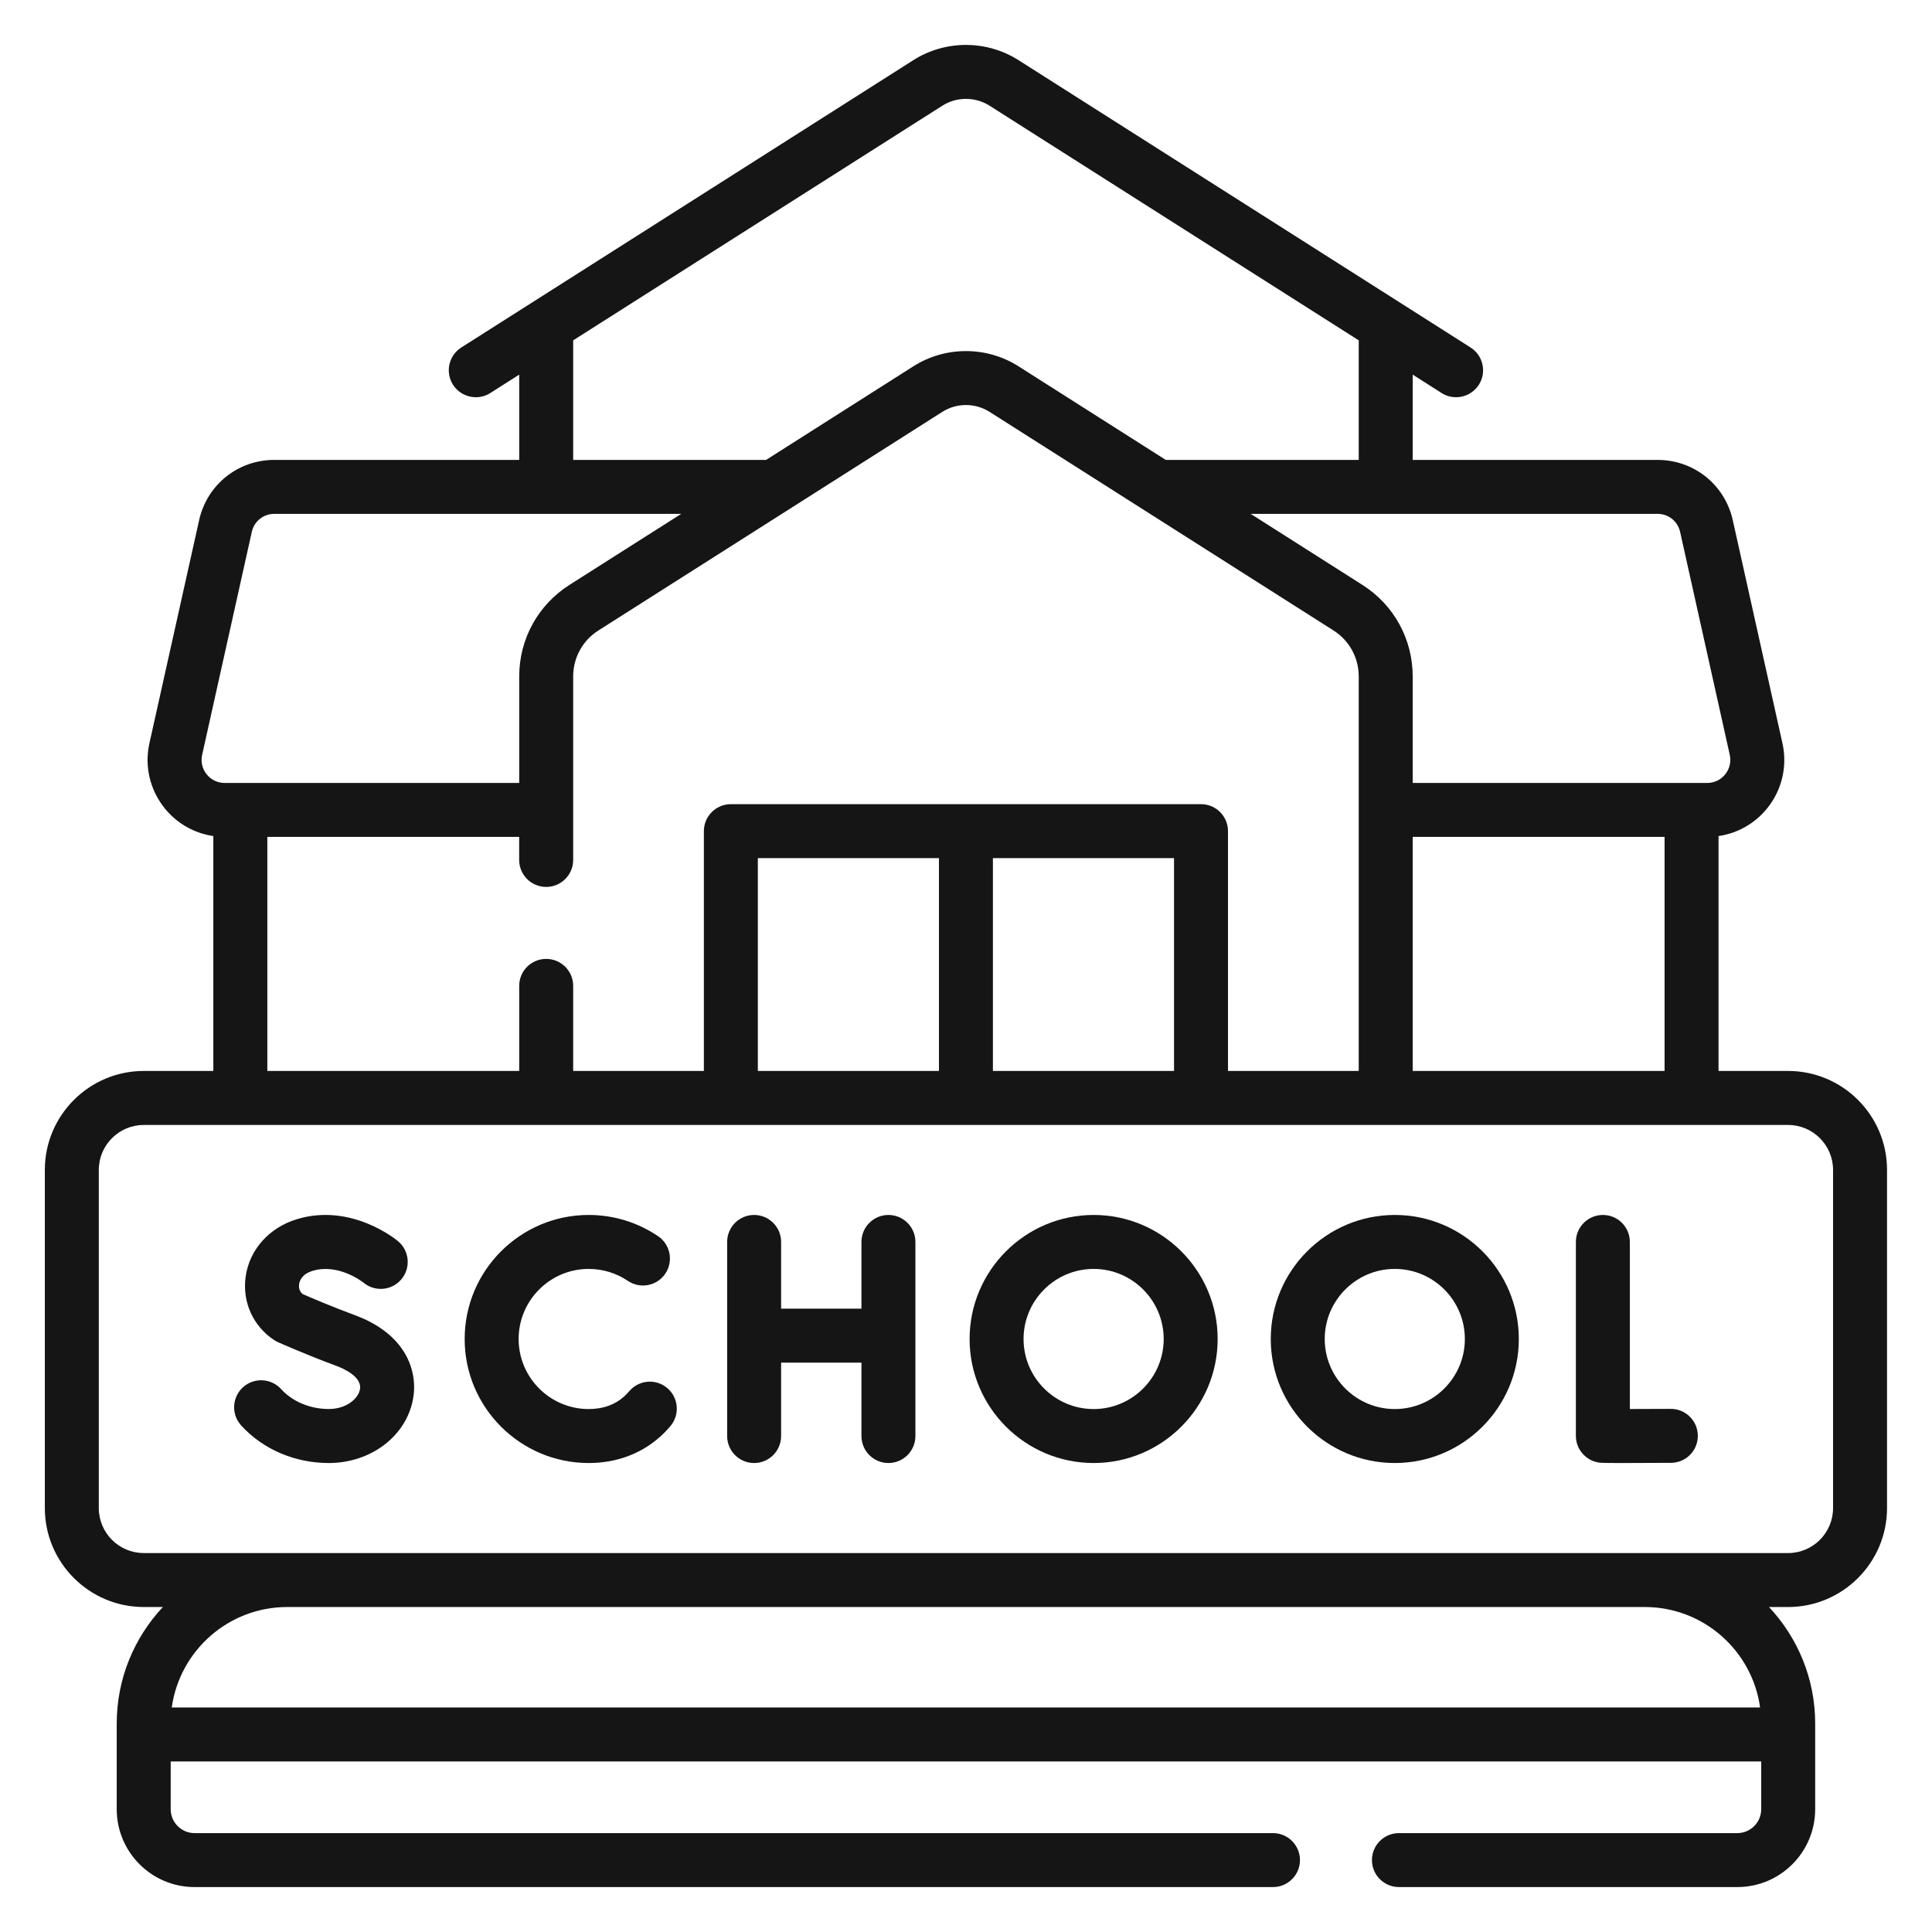 <svg width="43" height="43" viewBox="0 0 43 43" fill="none" xmlns="http://www.w3.org/2000/svg">
<path d="M39.797 23.836H38.249V18.608C38.675 18.546 39.062 18.327 39.336 17.985C39.663 17.577 39.785 17.05 39.671 16.54L38.566 11.578C38.39 10.788 37.702 10.236 36.892 10.236H31.442V8.338L32.086 8.748C32.186 8.811 32.297 8.841 32.408 8.841C32.606 8.841 32.8 8.743 32.915 8.563C33.093 8.283 33.01 7.912 32.73 7.734L31.164 6.738L22.669 1.339C21.958 0.887 21.039 0.887 20.328 1.339L11.834 6.738L10.267 7.734C9.987 7.912 9.905 8.283 10.082 8.563C10.197 8.743 10.391 8.841 10.59 8.841C10.7 8.841 10.812 8.811 10.912 8.748L11.556 8.338V10.236H6.105C5.296 10.236 4.608 10.787 4.432 11.577L3.326 16.54C3.212 17.05 3.335 17.577 3.662 17.985C3.936 18.327 4.323 18.546 4.748 18.608V23.836H3.2C1.986 23.836 0.998 24.824 0.998 26.038V33.565C0.998 34.779 1.986 35.767 3.2 35.767H3.625C2.989 36.446 2.598 37.358 2.598 38.36V38.603V40.267C2.598 41.223 3.375 42 4.33 42H28.332C28.664 42 28.933 41.731 28.933 41.399C28.933 41.068 28.664 40.799 28.332 40.799H4.33C4.037 40.799 3.799 40.56 3.799 40.267V39.204H39.199V40.267C39.199 40.56 38.96 40.799 38.667 40.799H31.136C30.804 40.799 30.535 41.068 30.535 41.399C30.535 41.731 30.804 42 31.136 42H38.667C39.623 42 40.4 41.223 40.4 40.267V38.603V38.36C40.4 37.358 40.009 36.446 39.372 35.767H39.797C41.012 35.767 41.999 34.779 41.999 33.565V26.038C42 24.824 41.012 23.836 39.797 23.836ZM31.442 23.836V18.627H37.048V23.836H31.442ZM37.394 11.839L38.499 16.801C38.533 16.954 38.496 17.111 38.398 17.233C38.3 17.356 38.155 17.426 37.998 17.426H31.442V15.055C31.442 14.225 31.024 13.463 30.323 13.018L27.836 11.437H36.893C37.135 11.437 37.341 11.602 37.394 11.839ZM12.757 7.575L20.973 2.353C21.292 2.15 21.705 2.15 22.025 2.353L30.241 7.575V10.236H25.946L22.669 8.153C21.958 7.701 21.039 7.701 20.328 8.153L17.051 10.236H12.757V7.575H12.757ZM4.599 17.233C4.501 17.111 4.465 16.954 4.499 16.801L5.604 11.839C5.657 11.602 5.863 11.437 6.105 11.437H15.162L12.674 13.018C11.974 13.463 11.556 14.225 11.556 15.055V17.426H5C4.843 17.426 4.697 17.356 4.599 17.233ZM5.95 18.627H11.555V19.139C11.555 19.471 11.824 19.74 12.156 19.74C12.488 19.74 12.757 19.471 12.757 19.139V15.055C12.757 14.638 12.967 14.255 13.319 14.032L20.973 9.167C21.292 8.964 21.705 8.964 22.025 9.167L29.679 14.032C30.031 14.255 30.241 14.638 30.241 15.055V23.836H27.331V18.498C27.331 18.167 27.063 17.898 26.731 17.898H16.267C15.935 17.898 15.666 18.167 15.666 18.498V23.836H12.757V21.942C12.757 21.611 12.488 21.342 12.156 21.342C11.824 21.342 11.556 21.611 11.556 21.942V23.836H5.95L5.95 18.627ZM16.867 23.836V19.099H20.898V23.836H16.867ZM22.099 19.099H26.13V23.836H22.099V19.099ZM39.174 38.003H3.823C3.998 36.741 5.083 35.767 6.392 35.767H36.606C37.915 35.767 39 36.741 39.174 38.003ZM40.798 33.565C40.798 34.117 40.349 34.566 39.797 34.566H36.606H6.392H3.2C2.648 34.566 2.199 34.117 2.199 33.565V26.039C2.199 25.487 2.648 25.038 3.2 25.038H39.797C40.349 25.038 40.798 25.487 40.798 26.039V33.565Z" fill="#151515"/>
<path d="M37.188 31.357C37.186 31.357 37.185 31.357 37.184 31.357C36.907 31.359 36.563 31.36 36.275 31.36V27.642C36.275 27.31 36.007 27.041 35.675 27.041C35.343 27.041 35.074 27.31 35.074 27.642V31.958C35.074 32.25 35.285 32.5 35.573 32.55C35.617 32.557 35.647 32.562 36.126 32.562C36.358 32.562 36.695 32.561 37.191 32.558C37.523 32.556 37.79 32.286 37.788 31.954C37.786 31.624 37.518 31.357 37.188 31.357Z" fill="#151515"/>
<path d="M19.773 27.041C19.442 27.041 19.173 27.31 19.173 27.642V29.127H17.385V27.642C17.385 27.31 17.116 27.041 16.784 27.041C16.452 27.041 16.184 27.31 16.184 27.642V31.961C16.184 32.293 16.452 32.562 16.784 32.562C17.116 32.562 17.385 32.293 17.385 31.961V30.328H19.173V31.961C19.173 32.293 19.442 32.562 19.773 32.562C20.105 32.562 20.374 32.293 20.374 31.961V27.642C20.374 27.31 20.105 27.041 19.773 27.041Z" fill="#151515"/>
<path d="M14.849 30.892C14.595 30.678 14.216 30.712 14.003 30.966C13.967 31.008 13.928 31.048 13.888 31.084C13.682 31.268 13.418 31.361 13.102 31.361C12.243 31.361 11.543 30.661 11.543 29.802C11.543 28.942 12.242 28.242 13.102 28.242C13.415 28.242 13.716 28.334 13.974 28.508C14.249 28.694 14.622 28.622 14.808 28.347C14.993 28.072 14.921 27.699 14.646 27.513C14.189 27.204 13.655 27.041 13.102 27.041C11.58 27.041 10.342 28.279 10.342 29.802C10.342 31.324 11.58 32.562 13.102 32.562C13.712 32.562 14.261 32.361 14.687 31.981C14.771 31.907 14.85 31.825 14.923 31.738C15.136 31.484 15.103 31.105 14.849 30.892Z" fill="#151515"/>
<path d="M7.9 29.272C7.379 29.08 6.894 28.871 6.735 28.801C6.651 28.73 6.649 28.634 6.657 28.581C6.666 28.516 6.714 28.358 6.958 28.285C7.534 28.111 8.073 28.534 8.091 28.548C8.345 28.759 8.721 28.725 8.934 28.472C9.147 28.218 9.114 27.839 8.86 27.626C8.819 27.591 7.822 26.769 6.612 27.134C5.992 27.321 5.554 27.81 5.468 28.41C5.387 28.975 5.632 29.519 6.107 29.829C6.134 29.846 6.162 29.861 6.191 29.874C6.216 29.885 6.812 30.151 7.484 30.399C7.621 30.449 8.062 30.636 8.012 30.919C7.973 31.136 7.703 31.36 7.317 31.36C6.904 31.36 6.508 31.195 6.257 30.917C6.034 30.672 5.654 30.653 5.408 30.876C5.162 31.099 5.144 31.478 5.366 31.724C5.849 32.256 6.56 32.562 7.317 32.562C8.257 32.562 9.046 31.96 9.194 31.131C9.306 30.504 9.025 29.687 7.9 29.272Z" fill="#151515"/>
<path d="M24.341 27.041C22.819 27.041 21.58 28.279 21.58 29.802C21.58 31.324 22.819 32.562 24.341 32.562C25.863 32.562 27.101 31.324 27.101 29.802C27.101 28.279 25.863 27.041 24.341 27.041ZM24.341 31.361C23.481 31.361 22.781 30.661 22.781 29.802C22.781 28.942 23.481 28.242 24.341 28.242C25.2 28.242 25.9 28.942 25.9 29.802C25.9 30.661 25.2 31.361 24.341 31.361Z" fill="#151515"/>
<path d="M31.044 27.041C29.522 27.041 28.283 28.279 28.283 29.802C28.283 31.324 29.522 32.562 31.044 32.562C32.566 32.562 33.804 31.324 33.804 29.802C33.804 28.279 32.566 27.041 31.044 27.041ZM31.044 31.361C30.184 31.361 29.484 30.661 29.484 29.802C29.484 28.942 30.184 28.242 31.044 28.242C31.904 28.242 32.603 28.942 32.603 29.802C32.603 30.661 31.903 31.361 31.044 31.361Z" fill="#151515"/>
</svg>
